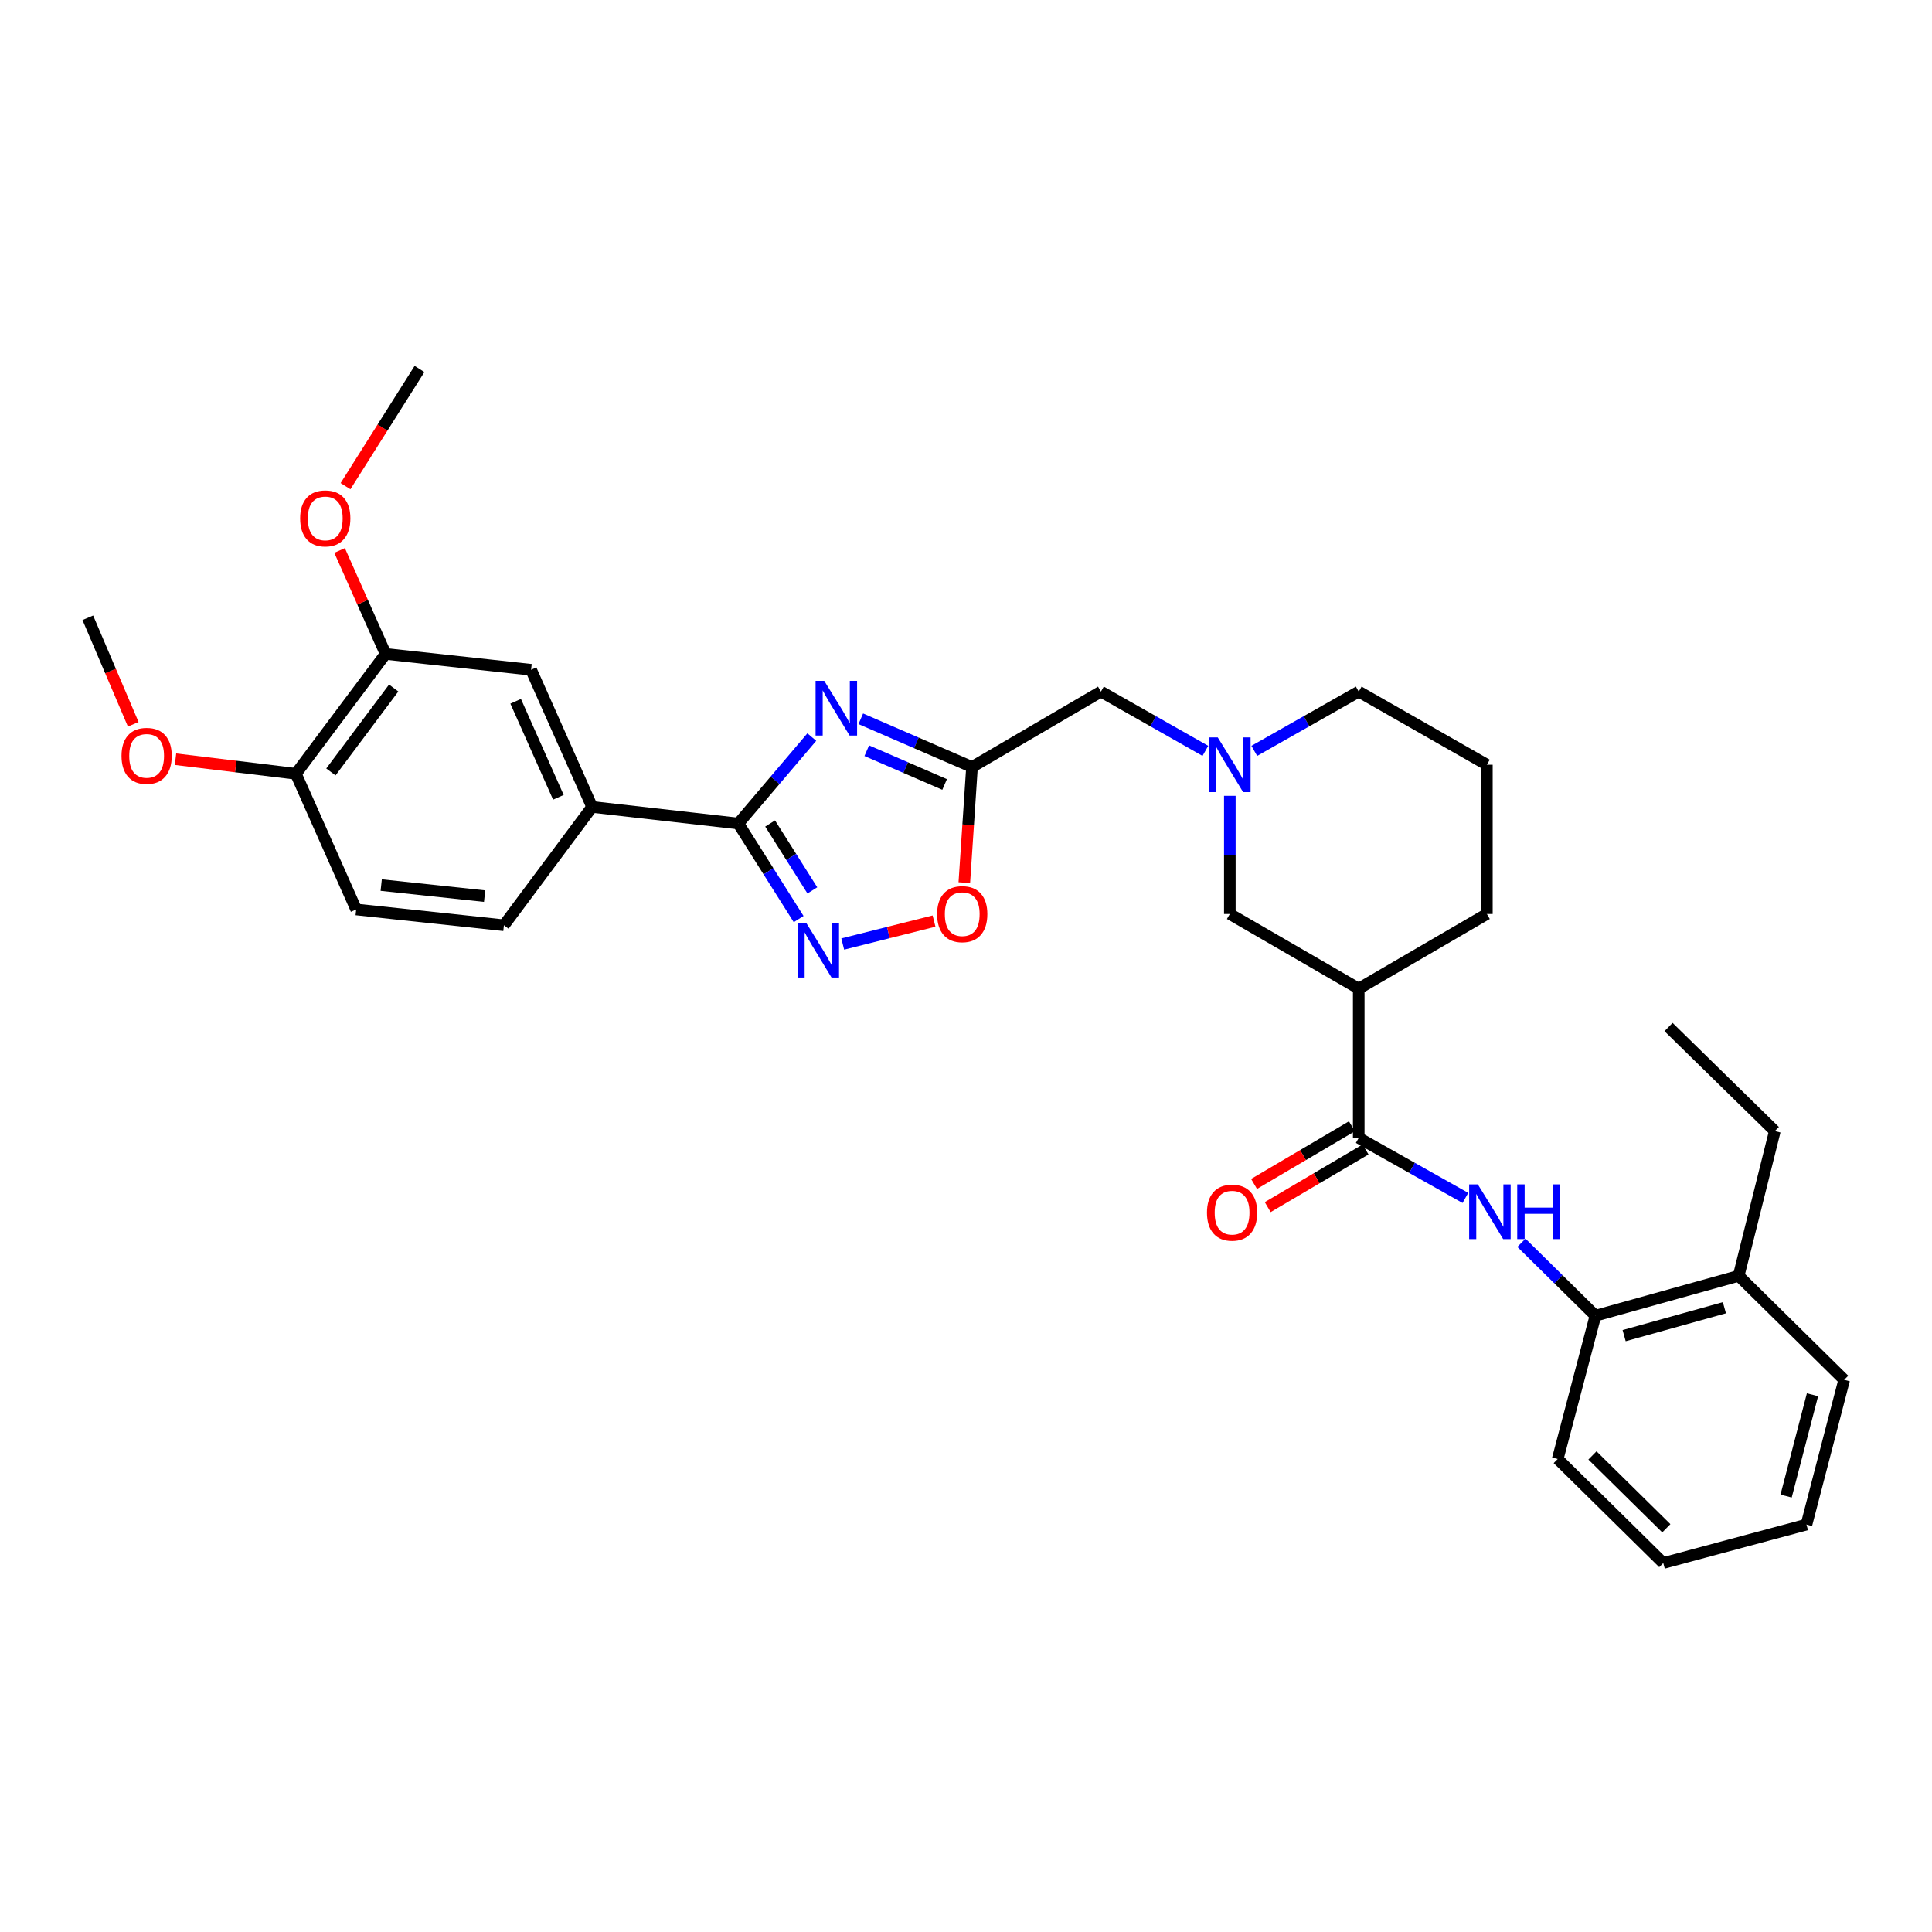 <?xml version='1.0' encoding='iso-8859-1'?>
<svg version='1.1' baseProfile='full'
              xmlns='http://www.w3.org/2000/svg'
                      xmlns:rdkit='http://www.rdkit.org/xml'
                      xmlns:xlink='http://www.w3.org/1999/xlink'
                  xml:space='preserve'
width='1000px' height='1000px' viewBox='0 0 1000 1000'>
<!-- END OF HEADER -->
<rect style='opacity:1.0;fill:#FFFFFF;stroke:none' width='1000' height='1000' x='0' y='0'> </rect>
<path class='bond-0' d='M 420.187,381.505 L 401.172,403.884' style='fill:none;fill-rule:evenodd;stroke:#0000FF;stroke-width:6px;stroke-linecap:butt;stroke-linejoin:miter;stroke-opacity:1' />
<path class='bond-0' d='M 401.172,403.884 L 382.157,426.263' style='fill:none;fill-rule:evenodd;stroke:#000000;stroke-width:6px;stroke-linecap:butt;stroke-linejoin:miter;stroke-opacity:1' />
<path class='bond-2' d='M 445.539,372.045 L 474.325,384.524' style='fill:none;fill-rule:evenodd;stroke:#0000FF;stroke-width:6px;stroke-linecap:butt;stroke-linejoin:miter;stroke-opacity:1' />
<path class='bond-2' d='M 474.325,384.524 L 503.11,397.003' style='fill:none;fill-rule:evenodd;stroke:#000000;stroke-width:6px;stroke-linecap:butt;stroke-linejoin:miter;stroke-opacity:1' />
<path class='bond-2' d='M 448.636,388.566 L 468.786,397.301' style='fill:none;fill-rule:evenodd;stroke:#0000FF;stroke-width:6px;stroke-linecap:butt;stroke-linejoin:miter;stroke-opacity:1' />
<path class='bond-2' d='M 468.786,397.301 L 488.935,406.036' style='fill:none;fill-rule:evenodd;stroke:#000000;stroke-width:6px;stroke-linecap:butt;stroke-linejoin:miter;stroke-opacity:1' />
<path class='bond-1' d='M 382.157,426.263 L 397.767,450.99' style='fill:none;fill-rule:evenodd;stroke:#000000;stroke-width:6px;stroke-linecap:butt;stroke-linejoin:miter;stroke-opacity:1' />
<path class='bond-1' d='M 397.767,450.99 L 413.377,475.717' style='fill:none;fill-rule:evenodd;stroke:#0000FF;stroke-width:6px;stroke-linecap:butt;stroke-linejoin:miter;stroke-opacity:1' />
<path class='bond-1' d='M 398.615,426.247 L 409.543,443.556' style='fill:none;fill-rule:evenodd;stroke:#000000;stroke-width:6px;stroke-linecap:butt;stroke-linejoin:miter;stroke-opacity:1' />
<path class='bond-1' d='M 409.543,443.556 L 420.47,460.865' style='fill:none;fill-rule:evenodd;stroke:#0000FF;stroke-width:6px;stroke-linecap:butt;stroke-linejoin:miter;stroke-opacity:1' />
<path class='bond-8' d='M 382.157,426.263 L 306.478,417.668' style='fill:none;fill-rule:evenodd;stroke:#000000;stroke-width:6px;stroke-linecap:butt;stroke-linejoin:miter;stroke-opacity:1' />
<path class='bond-32' d='M 436.2,488.632 L 459.828,482.693' style='fill:none;fill-rule:evenodd;stroke:#0000FF;stroke-width:6px;stroke-linecap:butt;stroke-linejoin:miter;stroke-opacity:1' />
<path class='bond-32' d='M 459.828,482.693 L 483.456,476.753' style='fill:none;fill-rule:evenodd;stroke:#FF0000;stroke-width:6px;stroke-linecap:butt;stroke-linejoin:miter;stroke-opacity:1' />
<path class='bond-5' d='M 503.11,397.003 L 501.12,426.931' style='fill:none;fill-rule:evenodd;stroke:#000000;stroke-width:6px;stroke-linecap:butt;stroke-linejoin:miter;stroke-opacity:1' />
<path class='bond-5' d='M 501.12,426.931 L 499.129,456.858' style='fill:none;fill-rule:evenodd;stroke:#FF0000;stroke-width:6px;stroke-linecap:butt;stroke-linejoin:miter;stroke-opacity:1' />
<path class='bond-13' d='M 503.11,397.003 L 569.846,357.98' style='fill:none;fill-rule:evenodd;stroke:#000000;stroke-width:6px;stroke-linecap:butt;stroke-linejoin:miter;stroke-opacity:1' />
<path class='bond-3' d='M 703.278,588.963 L 703.278,511.721' style='fill:none;fill-rule:evenodd;stroke:#000000;stroke-width:6px;stroke-linecap:butt;stroke-linejoin:miter;stroke-opacity:1' />
<path class='bond-6' d='M 703.278,588.963 L 730.882,604.504' style='fill:none;fill-rule:evenodd;stroke:#000000;stroke-width:6px;stroke-linecap:butt;stroke-linejoin:miter;stroke-opacity:1' />
<path class='bond-6' d='M 730.882,604.504 L 758.486,620.045' style='fill:none;fill-rule:evenodd;stroke:#0000FF;stroke-width:6px;stroke-linecap:butt;stroke-linejoin:miter;stroke-opacity:1' />
<path class='bond-14' d='M 699.743,582.963 L 674.418,597.884' style='fill:none;fill-rule:evenodd;stroke:#000000;stroke-width:6px;stroke-linecap:butt;stroke-linejoin:miter;stroke-opacity:1' />
<path class='bond-14' d='M 674.418,597.884 L 649.094,612.805' style='fill:none;fill-rule:evenodd;stroke:#FF0000;stroke-width:6px;stroke-linecap:butt;stroke-linejoin:miter;stroke-opacity:1' />
<path class='bond-14' d='M 706.812,594.962 L 681.487,609.882' style='fill:none;fill-rule:evenodd;stroke:#000000;stroke-width:6px;stroke-linecap:butt;stroke-linejoin:miter;stroke-opacity:1' />
<path class='bond-14' d='M 681.487,609.882 L 656.163,624.803' style='fill:none;fill-rule:evenodd;stroke:#FF0000;stroke-width:6px;stroke-linecap:butt;stroke-linejoin:miter;stroke-opacity:1' />
<path class='bond-4' d='M 703.278,511.721 L 636.558,473.085' style='fill:none;fill-rule:evenodd;stroke:#000000;stroke-width:6px;stroke-linecap:butt;stroke-linejoin:miter;stroke-opacity:1' />
<path class='bond-34' d='M 703.278,511.721 L 769.603,473.085' style='fill:none;fill-rule:evenodd;stroke:#000000;stroke-width:6px;stroke-linecap:butt;stroke-linejoin:miter;stroke-opacity:1' />
<path class='bond-10' d='M 787.487,643.266 L 806.64,662.143' style='fill:none;fill-rule:evenodd;stroke:#0000FF;stroke-width:6px;stroke-linecap:butt;stroke-linejoin:miter;stroke-opacity:1' />
<path class='bond-10' d='M 806.64,662.143 L 825.794,681.02' style='fill:none;fill-rule:evenodd;stroke:#000000;stroke-width:6px;stroke-linecap:butt;stroke-linejoin:miter;stroke-opacity:1' />
<path class='bond-7' d='M 623.9,388.647 L 596.873,373.313' style='fill:none;fill-rule:evenodd;stroke:#0000FF;stroke-width:6px;stroke-linecap:butt;stroke-linejoin:miter;stroke-opacity:1' />
<path class='bond-7' d='M 596.873,373.313 L 569.846,357.98' style='fill:none;fill-rule:evenodd;stroke:#000000;stroke-width:6px;stroke-linecap:butt;stroke-linejoin:miter;stroke-opacity:1' />
<path class='bond-9' d='M 636.558,411.919 L 636.558,442.502' style='fill:none;fill-rule:evenodd;stroke:#0000FF;stroke-width:6px;stroke-linecap:butt;stroke-linejoin:miter;stroke-opacity:1' />
<path class='bond-9' d='M 636.558,442.502 L 636.558,473.085' style='fill:none;fill-rule:evenodd;stroke:#000000;stroke-width:6px;stroke-linecap:butt;stroke-linejoin:miter;stroke-opacity:1' />
<path class='bond-21' d='M 649.215,388.647 L 676.247,373.314' style='fill:none;fill-rule:evenodd;stroke:#0000FF;stroke-width:6px;stroke-linecap:butt;stroke-linejoin:miter;stroke-opacity:1' />
<path class='bond-21' d='M 676.247,373.314 L 703.278,357.98' style='fill:none;fill-rule:evenodd;stroke:#000000;stroke-width:6px;stroke-linecap:butt;stroke-linejoin:miter;stroke-opacity:1' />
<path class='bond-11' d='M 306.478,417.668 L 274.89,346.677' style='fill:none;fill-rule:evenodd;stroke:#000000;stroke-width:6px;stroke-linecap:butt;stroke-linejoin:miter;stroke-opacity:1' />
<path class='bond-11' d='M 289.017,412.68 L 266.905,362.987' style='fill:none;fill-rule:evenodd;stroke:#000000;stroke-width:6px;stroke-linecap:butt;stroke-linejoin:miter;stroke-opacity:1' />
<path class='bond-16' d='M 306.478,417.668 L 260.825,478.918' style='fill:none;fill-rule:evenodd;stroke:#000000;stroke-width:6px;stroke-linecap:butt;stroke-linejoin:miter;stroke-opacity:1' />
<path class='bond-17' d='M 825.794,681.02 L 899.925,660.371' style='fill:none;fill-rule:evenodd;stroke:#000000;stroke-width:6px;stroke-linecap:butt;stroke-linejoin:miter;stroke-opacity:1' />
<path class='bond-17' d='M 840.65,691.338 L 892.542,676.883' style='fill:none;fill-rule:evenodd;stroke:#000000;stroke-width:6px;stroke-linecap:butt;stroke-linejoin:miter;stroke-opacity:1' />
<path class='bond-24' d='M 825.794,681.02 L 806.274,755.167' style='fill:none;fill-rule:evenodd;stroke:#000000;stroke-width:6px;stroke-linecap:butt;stroke-linejoin:miter;stroke-opacity:1' />
<path class='bond-12' d='M 274.89,346.677 L 199.59,338.469' style='fill:none;fill-rule:evenodd;stroke:#000000;stroke-width:6px;stroke-linecap:butt;stroke-linejoin:miter;stroke-opacity:1' />
<path class='bond-19' d='M 199.59,338.469 L 187.683,311.697' style='fill:none;fill-rule:evenodd;stroke:#000000;stroke-width:6px;stroke-linecap:butt;stroke-linejoin:miter;stroke-opacity:1' />
<path class='bond-19' d='M 187.683,311.697 L 175.776,284.925' style='fill:none;fill-rule:evenodd;stroke:#FF0000;stroke-width:6px;stroke-linecap:butt;stroke-linejoin:miter;stroke-opacity:1' />
<path class='bond-33' d='M 199.59,338.469 L 153.155,400.516' style='fill:none;fill-rule:evenodd;stroke:#000000;stroke-width:6px;stroke-linecap:butt;stroke-linejoin:miter;stroke-opacity:1' />
<path class='bond-33' d='M 203.774,356.12 L 171.27,399.553' style='fill:none;fill-rule:evenodd;stroke:#000000;stroke-width:6px;stroke-linecap:butt;stroke-linejoin:miter;stroke-opacity:1' />
<path class='bond-15' d='M 153.155,400.516 L 184.364,470.74' style='fill:none;fill-rule:evenodd;stroke:#000000;stroke-width:6px;stroke-linecap:butt;stroke-linejoin:miter;stroke-opacity:1' />
<path class='bond-22' d='M 153.155,400.516 L 121.999,396.741' style='fill:none;fill-rule:evenodd;stroke:#000000;stroke-width:6px;stroke-linecap:butt;stroke-linejoin:miter;stroke-opacity:1' />
<path class='bond-22' d='M 121.999,396.741 L 90.843,392.965' style='fill:none;fill-rule:evenodd;stroke:#FF0000;stroke-width:6px;stroke-linecap:butt;stroke-linejoin:miter;stroke-opacity:1' />
<path class='bond-18' d='M 260.825,478.918 L 184.364,470.74' style='fill:none;fill-rule:evenodd;stroke:#000000;stroke-width:6px;stroke-linecap:butt;stroke-linejoin:miter;stroke-opacity:1' />
<path class='bond-18' d='M 250.836,463.844 L 197.314,458.12' style='fill:none;fill-rule:evenodd;stroke:#000000;stroke-width:6px;stroke-linecap:butt;stroke-linejoin:miter;stroke-opacity:1' />
<path class='bond-25' d='M 899.925,660.371 L 918.648,585.45' style='fill:none;fill-rule:evenodd;stroke:#000000;stroke-width:6px;stroke-linecap:butt;stroke-linejoin:miter;stroke-opacity:1' />
<path class='bond-26' d='M 899.925,660.371 L 954.545,714.202' style='fill:none;fill-rule:evenodd;stroke:#000000;stroke-width:6px;stroke-linecap:butt;stroke-linejoin:miter;stroke-opacity:1' />
<path class='bond-27' d='M 178.84,251.64 L 197.988,221.309' style='fill:none;fill-rule:evenodd;stroke:#FF0000;stroke-width:6px;stroke-linecap:butt;stroke-linejoin:miter;stroke-opacity:1' />
<path class='bond-27' d='M 197.988,221.309 L 217.136,190.979' style='fill:none;fill-rule:evenodd;stroke:#000000;stroke-width:6px;stroke-linecap:butt;stroke-linejoin:miter;stroke-opacity:1' />
<path class='bond-20' d='M 769.603,473.085 L 769.603,395.827' style='fill:none;fill-rule:evenodd;stroke:#000000;stroke-width:6px;stroke-linecap:butt;stroke-linejoin:miter;stroke-opacity:1' />
<path class='bond-23' d='M 703.278,357.98 L 769.603,395.827' style='fill:none;fill-rule:evenodd;stroke:#000000;stroke-width:6px;stroke-linecap:butt;stroke-linejoin:miter;stroke-opacity:1' />
<path class='bond-28' d='M 68.964,374.894 L 57.209,347.328' style='fill:none;fill-rule:evenodd;stroke:#FF0000;stroke-width:6px;stroke-linecap:butt;stroke-linejoin:miter;stroke-opacity:1' />
<path class='bond-28' d='M 57.209,347.328 L 45.455,319.762' style='fill:none;fill-rule:evenodd;stroke:#000000;stroke-width:6px;stroke-linecap:butt;stroke-linejoin:miter;stroke-opacity:1' />
<path class='bond-30' d='M 806.274,755.167 L 860.91,809.021' style='fill:none;fill-rule:evenodd;stroke:#000000;stroke-width:6px;stroke-linecap:butt;stroke-linejoin:miter;stroke-opacity:1' />
<path class='bond-30' d='M 824.246,753.327 L 862.491,791.025' style='fill:none;fill-rule:evenodd;stroke:#000000;stroke-width:6px;stroke-linecap:butt;stroke-linejoin:miter;stroke-opacity:1' />
<path class='bond-29' d='M 918.648,585.45 L 863.633,531.588' style='fill:none;fill-rule:evenodd;stroke:#000000;stroke-width:6px;stroke-linecap:butt;stroke-linejoin:miter;stroke-opacity:1' />
<path class='bond-35' d='M 954.545,714.202 L 935.026,789.115' style='fill:none;fill-rule:evenodd;stroke:#000000;stroke-width:6px;stroke-linecap:butt;stroke-linejoin:miter;stroke-opacity:1' />
<path class='bond-35' d='M 938.142,721.928 L 924.478,774.367' style='fill:none;fill-rule:evenodd;stroke:#000000;stroke-width:6px;stroke-linecap:butt;stroke-linejoin:miter;stroke-opacity:1' />
<path class='bond-31' d='M 860.91,809.021 L 935.026,789.115' style='fill:none;fill-rule:evenodd;stroke:#000000;stroke-width:6px;stroke-linecap:butt;stroke-linejoin:miter;stroke-opacity:1' />
<path  class='atom-0' d='M 426.625 352.4
L 435.905 367.4
Q 436.825 368.88, 438.305 371.56
Q 439.785 374.24, 439.865 374.4
L 439.865 352.4
L 443.625 352.4
L 443.625 380.72
L 439.745 380.72
L 429.785 364.32
Q 428.625 362.4, 427.385 360.2
Q 426.185 358, 425.825 357.32
L 425.825 380.72
L 422.145 380.72
L 422.145 352.4
L 426.625 352.4
' fill='#0000FF'/>
<path  class='atom-2' d='M 417.28 477.655
L 426.56 492.655
Q 427.48 494.135, 428.96 496.815
Q 430.44 499.495, 430.52 499.655
L 430.52 477.655
L 434.28 477.655
L 434.28 505.975
L 430.4 505.975
L 420.44 489.575
Q 419.28 487.655, 418.04 485.455
Q 416.84 483.255, 416.48 482.575
L 416.48 505.975
L 412.8 505.975
L 412.8 477.655
L 417.28 477.655
' fill='#0000FF'/>
<path  class='atom-6' d='M 485.05 473.165
Q 485.05 466.365, 488.41 462.565
Q 491.77 458.765, 498.05 458.765
Q 504.33 458.765, 507.69 462.565
Q 511.05 466.365, 511.05 473.165
Q 511.05 480.045, 507.65 483.965
Q 504.25 487.845, 498.05 487.845
Q 491.81 487.845, 488.41 483.965
Q 485.05 480.085, 485.05 473.165
M 498.05 484.645
Q 502.37 484.645, 504.69 481.765
Q 507.05 478.845, 507.05 473.165
Q 507.05 467.605, 504.69 464.805
Q 502.37 461.965, 498.05 461.965
Q 493.73 461.965, 491.37 464.765
Q 489.05 467.565, 489.05 473.165
Q 489.05 478.885, 491.37 481.765
Q 493.73 484.645, 498.05 484.645
' fill='#FF0000'/>
<path  class='atom-7' d='M 764.914 613.029
L 774.194 628.029
Q 775.114 629.509, 776.594 632.189
Q 778.074 634.869, 778.154 635.029
L 778.154 613.029
L 781.914 613.029
L 781.914 641.349
L 778.034 641.349
L 768.074 624.949
Q 766.914 623.029, 765.674 620.829
Q 764.474 618.629, 764.114 617.949
L 764.114 641.349
L 760.434 641.349
L 760.434 613.029
L 764.914 613.029
' fill='#0000FF'/>
<path  class='atom-7' d='M 785.314 613.029
L 789.154 613.029
L 789.154 625.069
L 803.634 625.069
L 803.634 613.029
L 807.474 613.029
L 807.474 641.349
L 803.634 641.349
L 803.634 628.269
L 789.154 628.269
L 789.154 641.349
L 785.314 641.349
L 785.314 613.029
' fill='#0000FF'/>
<path  class='atom-8' d='M 630.298 381.667
L 639.578 396.667
Q 640.498 398.147, 641.978 400.827
Q 643.458 403.507, 643.538 403.667
L 643.538 381.667
L 647.298 381.667
L 647.298 409.987
L 643.418 409.987
L 633.458 393.587
Q 632.298 391.667, 631.058 389.467
Q 629.858 387.267, 629.498 386.587
L 629.498 409.987
L 625.818 409.987
L 625.818 381.667
L 630.298 381.667
' fill='#0000FF'/>
<path  class='atom-15' d='M 624.726 627.663
Q 624.726 620.863, 628.086 617.063
Q 631.446 613.263, 637.726 613.263
Q 644.006 613.263, 647.366 617.063
Q 650.726 620.863, 650.726 627.663
Q 650.726 634.543, 647.326 638.463
Q 643.926 642.343, 637.726 642.343
Q 631.486 642.343, 628.086 638.463
Q 624.726 634.583, 624.726 627.663
M 637.726 639.143
Q 642.046 639.143, 644.366 636.263
Q 646.726 633.343, 646.726 627.663
Q 646.726 622.103, 644.366 619.303
Q 642.046 616.463, 637.726 616.463
Q 633.406 616.463, 631.046 619.263
Q 628.726 622.063, 628.726 627.663
Q 628.726 633.383, 631.046 636.263
Q 633.406 639.143, 637.726 639.143
' fill='#FF0000'/>
<path  class='atom-20' d='M 155.357 268.324
Q 155.357 261.524, 158.717 257.724
Q 162.077 253.924, 168.357 253.924
Q 174.637 253.924, 177.997 257.724
Q 181.357 261.524, 181.357 268.324
Q 181.357 275.204, 177.957 279.124
Q 174.557 283.004, 168.357 283.004
Q 162.117 283.004, 158.717 279.124
Q 155.357 275.244, 155.357 268.324
M 168.357 279.804
Q 172.677 279.804, 174.997 276.924
Q 177.357 274.004, 177.357 268.324
Q 177.357 262.764, 174.997 259.964
Q 172.677 257.124, 168.357 257.124
Q 164.037 257.124, 161.677 259.924
Q 159.357 262.724, 159.357 268.324
Q 159.357 274.044, 161.677 276.924
Q 164.037 279.804, 168.357 279.804
' fill='#FF0000'/>
<path  class='atom-23' d='M 62.898 391.234
Q 62.898 384.434, 66.258 380.634
Q 69.618 376.834, 75.898 376.834
Q 82.178 376.834, 85.538 380.634
Q 88.898 384.434, 88.898 391.234
Q 88.898 398.114, 85.498 402.034
Q 82.098 405.914, 75.898 405.914
Q 69.658 405.914, 66.258 402.034
Q 62.898 398.154, 62.898 391.234
M 75.898 402.714
Q 80.218 402.714, 82.538 399.834
Q 84.898 396.914, 84.898 391.234
Q 84.898 385.674, 82.538 382.874
Q 80.218 380.034, 75.898 380.034
Q 71.578 380.034, 69.218 382.834
Q 66.898 385.634, 66.898 391.234
Q 66.898 396.954, 69.218 399.834
Q 71.578 402.714, 75.898 402.714
' fill='#FF0000'/>
</svg>
